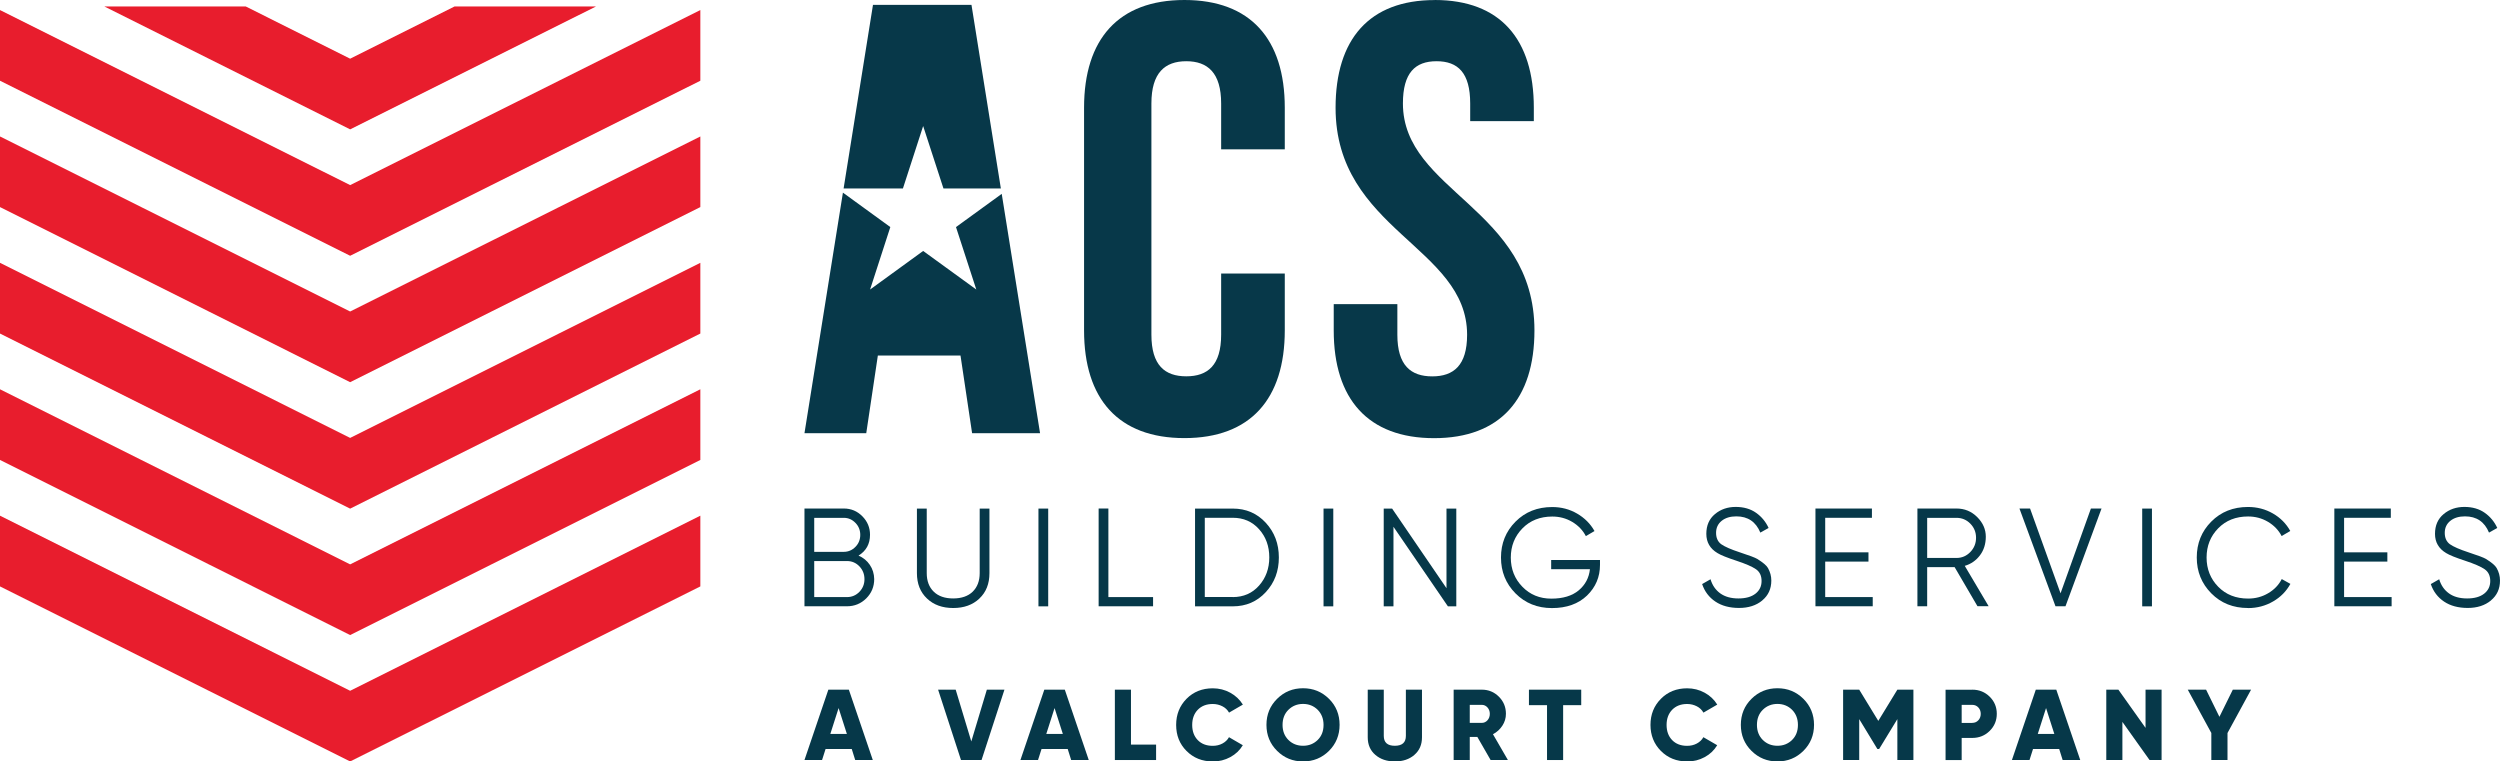 <?xml version="1.0" encoding="UTF-8"?>
<svg id="logos" xmlns="http://www.w3.org/2000/svg" viewBox="0 0 405.05 123.37">
  <defs>
    <style>
      .cls-1 {
        fill: #063849;
      }

      .cls-2 {
        fill: #e81d2d;
      }

      .cls-3 {
        fill: #073849;
      }
    </style>
  </defs>
  <g>
    <path class="cls-3" d="M208.16,44.31v9.22c0,11.1-5.55,17.45-16.26,17.45s-16.26-6.34-16.26-17.45V17.45c0-11.1,5.55-17.45,16.26-17.45s16.26,6.34,16.26,17.45v6.74h-10.31v-7.43c0-4.96-2.18-6.84-5.65-6.84s-5.65,1.88-5.65,6.84v37.47c0,4.96,2.18,6.74,5.65,6.74s5.65-1.78,5.65-6.74v-9.91h10.31Z"/>
    <path class="cls-3" d="M232.45,0c10.61,0,16.06,6.34,16.06,17.45v2.18h-10.31v-2.87c0-4.96-1.98-6.84-5.45-6.84s-5.45,1.88-5.45,6.84c0,14.28,21.31,16.95,21.31,36.78,0,11.1-5.55,17.45-16.26,17.45s-16.26-6.34-16.26-17.45v-4.26h10.31v4.96c0,4.96,2.18,6.74,5.65,6.74s5.65-1.78,5.65-6.74c0-14.28-21.31-16.95-21.31-36.78,0-11.1,5.45-17.45,16.06-17.45Z"/>
    <g>
      <polygon class="cls-3" points="162.3 31.41 154.89 36.79 158.18 46.91 149.57 40.66 140.97 46.91 144.25 36.79 136.57 31.21 130.34 70.19 140.35 70.19 142.23 57.6 155.62 57.6 157.5 70.19 168.51 70.19 162.3 31.41"/>
      <polygon class="cls-3" points="149.57 20.42 152.86 30.54 162.16 30.54 157.4 .79 141.44 .79 136.68 30.54 146.29 30.54 149.57 20.42"/>
    </g>
  </g>
  <g>
    <path class="cls-1" d="M137.23,98.23h-6.89v-15.84h6.37c1.18,0,2.18.42,3.01,1.26.83.84,1.24,1.84,1.24,2.99,0,1.49-.62,2.61-1.86,3.38.77.33,1.38.83,1.83,1.5.46.67.69,1.44.71,2.3,0,1.23-.43,2.27-1.29,3.13-.86.85-1.9,1.28-3.13,1.28ZM136.71,83.9h-4.79v5.51h4.79c.74,0,1.37-.28,1.89-.81.52-.53.78-1.18.78-1.94s-.26-1.41-.78-1.94c-.52-.54-1.15-.82-1.89-.82ZM137.23,96.74c.78,0,1.45-.28,2.01-.85.54-.56.82-1.24.82-2.05s-.27-1.5-.82-2.08c-.55-.57-1.22-.86-2.01-.86h-5.31v5.84h5.31Z"/>
    <path class="cls-1" d="M158.69,96.97c-1.09,1.03-2.5,1.54-4.25,1.54s-3.17-.51-4.25-1.54c-1.09-1.03-1.63-2.4-1.63-4.11v-10.46h1.59v10.46c0,1.27.38,2.27,1.13,3,.76.74,1.81,1.1,3.16,1.1s2.41-.37,3.16-1.1c.75-.74,1.13-1.74,1.13-3v-10.46h1.58v10.46c0,1.72-.54,3.09-1.63,4.11Z"/>
    <path class="cls-1" d="M168.25,82.4h1.58v15.84h-1.58v-15.84Z"/>
    <path class="cls-1" d="M179.58,96.74h7.24v1.49h-8.82v-15.84h1.58v14.34Z"/>
    <path class="cls-1" d="M199.73,82.4c2.16,0,3.94.77,5.35,2.3,1.41,1.53,2.12,3.4,2.12,5.62s-.7,4.09-2.12,5.62c-1.41,1.53-3.19,2.3-5.35,2.3h-6.11v-15.84h6.11ZM199.73,96.74c1.74,0,3.16-.62,4.26-1.86,1.1-1.24,1.66-2.76,1.66-4.57s-.55-3.33-1.66-4.57-2.53-1.85-4.26-1.85h-4.53v12.84h4.53Z"/>
    <path class="cls-1" d="M214.44,82.4h1.58v15.84h-1.58v-15.84Z"/>
    <path class="cls-1" d="M234.36,82.4h1.59v15.84h-1.36l-8.82-12.89v12.89h-1.58v-15.84h1.36l8.81,12.9v-12.9Z"/>
    <path class="cls-1" d="M259.23,90.7v.82c0,1.96-.7,3.61-2.1,4.97-1.41,1.35-3.31,2.03-5.68,2.03s-4.34-.8-5.91-2.38c-1.57-1.59-2.35-3.52-2.35-5.81s.78-4.23,2.35-5.81c1.57-1.58,3.55-2.37,5.95-2.37,1.47,0,2.81.35,4.03,1.06,1.22.71,2.16,1.65,2.82,2.83l-1.4.82c-.5-.96-1.24-1.73-2.22-2.31s-2.05-.86-3.22-.86c-1.97,0-3.59.64-4.84,1.92-1.25,1.28-1.88,2.86-1.88,4.73s.63,3.45,1.88,4.73c1.24,1.28,2.81,1.92,4.69,1.92s3.36-.45,4.43-1.34c1.07-.9,1.67-2.04,1.82-3.43h-6.28v-1.49h7.92Z"/>
    <path class="cls-1" d="M285.52,97.29c-.98.81-2.24,1.21-3.76,1.21s-2.8-.34-3.83-1.03c-1.03-.69-1.75-1.64-2.15-2.84l1.36-.78c.29.98.82,1.74,1.58,2.29.77.55,1.75.82,2.94.82s2.11-.26,2.77-.78c.66-.52.98-1.2.98-2.05s-.3-1.48-.9-1.9c-.6-.42-1.66-.88-3.17-1.38-1.52-.5-2.54-.91-3.07-1.24-1.21-.72-1.81-1.76-1.81-3.12s.47-2.43,1.4-3.2c.93-.78,2.06-1.16,3.36-1.16s2.41.32,3.31.96c.9.64,1.57,1.46,2.02,2.45l-1.34.75c-.72-1.75-2.02-2.63-3.89-2.63-.98,0-1.77.24-2.37.72-.6.48-.91,1.13-.91,1.95s.28,1.43.83,1.84c.56.4,1.58.85,3.08,1.34,1.5.49,2.42.84,2.77,1.05.91.57,1.49,1.05,1.72,1.46.37.65.55,1.33.55,2.04,0,1.34-.49,2.41-1.47,3.22Z"/>
    <path class="cls-1" d="M295.72,96.74h7.7v1.49h-9.28v-15.84h9.15v1.5h-7.57v5.6h7.01v1.5h-7.01v5.74Z"/>
    <path class="cls-1" d="M312.24,91.9v6.33h-1.58v-15.84h6.33c1.31,0,2.43.46,3.36,1.39.93.93,1.39,1.99,1.39,3.17s-.32,2.2-.96,3.04c-.64.84-1.46,1.4-2.45,1.69l3.87,6.54h-1.81l-3.7-6.33h-4.44ZM312.24,83.9v6.5h4.75c.88,0,1.62-.32,2.24-.96.62-.64.93-1.41.93-2.31s-.31-1.66-.93-2.29c-.62-.63-1.37-.94-2.24-.94h-4.75Z"/>
    <path class="cls-1" d="M333.03,98.23l-5.84-15.84h1.72l4.94,13.74,4.92-13.74h1.72l-5.84,15.84h-1.62Z"/>
    <path class="cls-1" d="M347.08,82.4h1.58v15.84h-1.58v-15.84Z"/>
    <path class="cls-1" d="M364.22,98.51c-2.4,0-4.38-.79-5.95-2.38-1.57-1.59-2.35-3.52-2.35-5.81s.78-4.23,2.35-5.81c1.57-1.58,3.55-2.37,5.95-2.37,1.47,0,2.81.35,4.03,1.05,1.22.7,2.16,1.65,2.82,2.84l-1.4.82c-.5-.96-1.24-1.73-2.22-2.31s-2.05-.86-3.22-.86c-1.97,0-3.59.64-4.84,1.92s-1.88,2.86-1.88,4.73.63,3.45,1.88,4.73c1.25,1.28,2.87,1.92,4.85,1.92,1.18,0,2.26-.28,3.24-.86.98-.57,1.72-1.34,2.21-2.3l1.4.78c-.65,1.19-1.58,2.14-2.81,2.85-1.23.71-2.57,1.07-4.04,1.07Z"/>
    <path class="cls-1" d="M379.79,96.74h7.7v1.49h-9.28v-15.84h9.15v1.5h-7.57v5.6h7.01v1.5h-7.01v5.74Z"/>
    <path class="cls-1" d="M403.58,97.29c-.98.81-2.24,1.21-3.76,1.21s-2.8-.34-3.83-1.03c-1.03-.69-1.75-1.64-2.15-2.84l1.36-.78c.29.98.82,1.74,1.58,2.29s1.75.82,2.94.82,2.11-.26,2.77-.78c.66-.52.98-1.2.98-2.05s-.3-1.48-.9-1.9c-.6-.42-1.66-.88-3.17-1.38-1.52-.5-2.54-.91-3.07-1.24-1.21-.72-1.81-1.76-1.81-3.12s.47-2.43,1.4-3.2c.93-.78,2.06-1.16,3.36-1.16s2.41.32,3.31.96c.9.64,1.57,1.46,2.02,2.45l-1.34.75c-.72-1.75-2.02-2.63-3.89-2.63-.98,0-1.77.24-2.37.72-.6.48-.91,1.13-.91,1.95s.28,1.43.83,1.84c.56.4,1.58.85,3.08,1.34,1.5.49,2.42.84,2.77,1.05.91.57,1.49,1.05,1.72,1.46.37.65.55,1.33.55,2.04,0,1.34-.49,2.41-1.47,3.22Z"/>
  </g>
  <g>
    <polygon class="cls-2" points="96.56 1.05 56.73 20.96 16.91 1.05 39.82 1.05 56.73 9.51 73.64 1.05 96.56 1.05"/>
    <polygon class="cls-2" points="113.47 1.63 113.47 13.08 56.73 41.44 0 13.08 0 1.63 56.73 29.99 113.47 1.63"/>
    <polygon class="cls-2" points="113.47 22.11 113.47 33.55 56.73 61.92 0 33.55 0 22.11 56.73 50.47 113.47 22.11"/>
    <polygon class="cls-2" points="113.47 42.58 113.47 54.04 56.73 82.41 0 54.04 0 42.58 56.73 70.95 113.47 42.58"/>
    <polygon class="cls-2" points="113.47 63.07 113.47 74.52 56.73 102.89 0 74.52 0 63.07 56.73 91.44 113.47 63.07"/>
    <polygon class="cls-2" points="113.47 83.55 113.47 95.01 56.73 123.37 0 95.01 0 83.55 56.73 111.92 113.47 83.55"/>
  </g>
  <g>
    <path class="cls-1" d="M138.56,123.14l-.56-1.79h-4.24l-.57,1.79h-2.85l3.87-11.4h3.32l3.88,11.4h-2.85ZM134.54,118.91h2.67l-1.34-4.19-1.34,4.19Z"/>
    <path class="cls-1" d="M155.7,123.14l-3.71-11.4h2.85l2.53,8.39,2.52-8.39h2.85l-3.71,11.4h-3.32Z"/>
    <path class="cls-1" d="M173.55,123.14l-.56-1.79h-4.24l-.57,1.79h-2.85l3.87-11.4h3.32l3.88,11.4h-2.85ZM169.53,118.91h2.67l-1.34-4.19-1.34,4.19Z"/>
    <path class="cls-1" d="M183.24,120.64h4.07v2.5h-6.68v-11.4h2.61v8.9Z"/>
    <path class="cls-1" d="M196.49,123.37c-1.71,0-3.12-.57-4.25-1.7s-1.68-2.54-1.68-4.22.56-3.09,1.68-4.23c1.12-1.13,2.54-1.7,4.25-1.7,1.02,0,1.97.24,2.83.71s1.55,1.12,2.05,1.93l-2.24,1.3c-.25-.45-.61-.79-1.08-1.03-.47-.24-.99-.37-1.56-.37-1.01,0-1.81.31-2.42.93-.6.62-.91,1.44-.91,2.46s.3,1.84.9,2.46c.6.62,1.41.93,2.42.93.58,0,1.1-.12,1.57-.37.47-.25.83-.59,1.07-1.03l2.24,1.3c-.49.82-1.16,1.46-2.03,1.93-.87.47-1.82.71-2.85.71Z"/>
    <path class="cls-1" d="M215.32,121.66c-1.15,1.14-2.55,1.71-4.2,1.71s-3.05-.57-4.2-1.71c-1.15-1.14-1.73-2.54-1.73-4.22s.58-3.08,1.73-4.22c1.15-1.14,2.55-1.71,4.2-1.71s3.05.57,4.2,1.71c1.15,1.14,1.72,2.55,1.72,4.22s-.58,3.08-1.72,4.22ZM208.75,119.89c.64.63,1.43.94,2.37.94s1.73-.31,2.37-.94c.64-.63.95-1.44.95-2.44s-.32-1.81-.95-2.45c-.64-.63-1.43-.95-2.37-.95s-1.73.32-2.37.95c-.64.63-.95,1.45-.95,2.45s.32,1.81.95,2.44Z"/>
    <path class="cls-1" d="M229.16,122.31c-.83.71-1.88,1.06-3.16,1.06s-2.33-.35-3.16-1.06c-.83-.71-1.24-1.66-1.24-2.85v-7.72h2.6v7.49c0,1.07.6,1.6,1.79,1.6s1.79-.53,1.79-1.6v-7.49h2.61v7.72c0,1.19-.41,2.14-1.24,2.85Z"/>
    <path class="cls-1" d="M238.13,119.4v3.74h-2.61v-11.4h4.56c1.09,0,2.01.38,2.77,1.14.76.76,1.14,1.68,1.14,2.77,0,.69-.19,1.34-.58,1.93-.39.59-.89,1.05-1.52,1.38l2.42,4.18h-2.8l-2.15-3.74h-1.23ZM238.13,114.19v2.93h1.95c.36,0,.67-.14.92-.42.25-.28.38-.63.38-1.04s-.13-.76-.38-1.04c-.25-.28-.56-.42-.92-.42h-1.95Z"/>
    <path class="cls-1" d="M256.19,111.74v2.51h-2.93v8.89h-2.61v-8.89h-2.93v-2.51h8.47Z"/>
    <path class="cls-1" d="M273.35,123.37c-1.71,0-3.12-.57-4.25-1.7-1.12-1.13-1.69-2.54-1.69-4.22s.56-3.09,1.69-4.23c1.12-1.13,2.54-1.7,4.25-1.7,1.02,0,1.97.24,2.83.71.87.47,1.55,1.12,2.05,1.93l-2.24,1.3c-.25-.45-.61-.79-1.08-1.03-.47-.24-.99-.37-1.56-.37-1.01,0-1.81.31-2.42.93-.6.62-.91,1.44-.91,2.46s.3,1.84.9,2.46c.6.62,1.41.93,2.42.93.58,0,1.1-.12,1.57-.37s.83-.59,1.07-1.03l2.24,1.3c-.49.82-1.16,1.46-2.03,1.93-.87.47-1.82.71-2.85.71Z"/>
    <path class="cls-1" d="M292.18,121.66c-1.15,1.14-2.55,1.71-4.2,1.71s-3.05-.57-4.2-1.71c-1.15-1.14-1.73-2.54-1.73-4.22s.58-3.08,1.73-4.22c1.15-1.14,2.55-1.71,4.2-1.71s3.05.57,4.2,1.71c1.15,1.14,1.73,2.55,1.73,4.22s-.58,3.08-1.73,4.22ZM285.61,119.89c.64.63,1.43.94,2.37.94s1.73-.31,2.37-.94.95-1.44.95-2.44-.32-1.81-.95-2.45c-.64-.63-1.43-.95-2.37-.95s-1.73.32-2.37.95c-.64.63-.95,1.45-.95,2.45s.32,1.81.95,2.44Z"/>
    <path class="cls-1" d="M310.01,111.74v11.4h-2.6v-6.63l-2.95,4.84h-.29l-2.94-4.84v6.63h-2.61v-11.4h2.61l3.09,5.06,3.09-5.06h2.6Z"/>
    <path class="cls-1" d="M319.54,111.74c1.12,0,2.06.38,2.83,1.14.77.76,1.15,1.69,1.15,2.77s-.38,2.01-1.15,2.77c-.77.76-1.71,1.14-2.83,1.14h-1.71v3.59h-2.61v-11.4h4.32ZM319.54,117.12c.4,0,.73-.14.99-.42s.39-.63.39-1.04-.13-.76-.39-1.04-.59-.42-.99-.42h-1.71v2.93h1.71Z"/>
    <path class="cls-1" d="M334.19,123.14l-.56-1.79h-4.24l-.57,1.79h-2.85l3.87-11.4h3.32l3.88,11.4h-2.85ZM330.17,118.91h2.67l-1.34-4.19-1.34,4.19Z"/>
    <path class="cls-1" d="M347.62,111.74h2.6v11.4h-1.95l-4.4-6.18v6.18h-2.61v-11.4h1.96l4.4,6.19v-6.19Z"/>
    <path class="cls-1" d="M360.89,123.14h-2.61v-4.38l-3.82-7.02h2.97l2.16,4.4,2.17-4.4h2.96l-3.82,7.02v4.38Z"/>
  </g>
</svg>